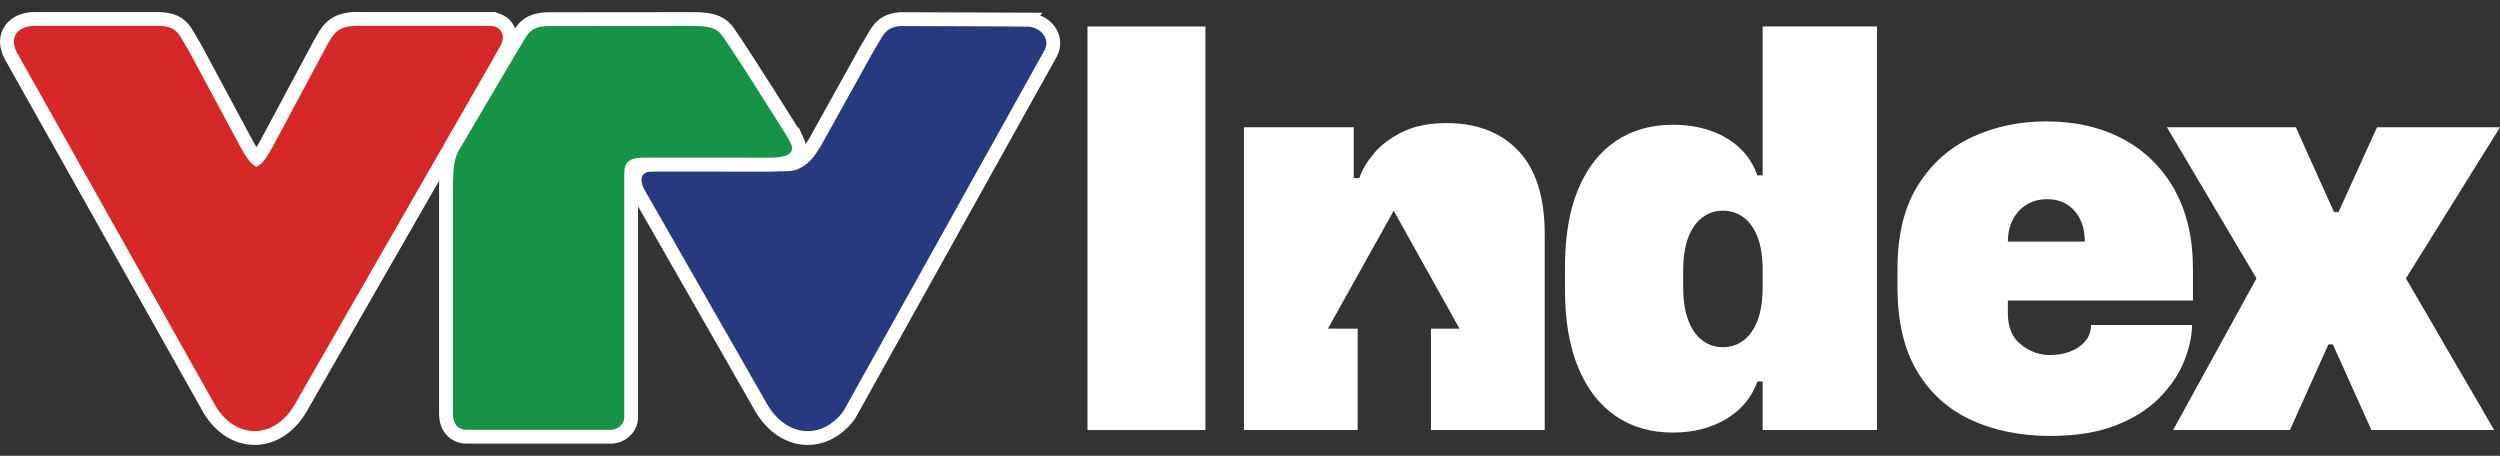 <svg width="181" height="33" viewBox="0 0 181 33" fill="none" xmlns="http://www.w3.org/2000/svg">
<rect x="0" y="0" width="181" height="33" fill="#333333" stroke="none"/>
<path d="M18.461 31.713C19.811 31.701 21.094 30.85 21.929 29.262L36.609 3.686H36.608C36.933 3.136 37.009 2.55 36.746 2.069C36.484 1.591 35.969 1.369 35.44 1.374V1.373H26.208L25.861 1.366C25.084 1.371 24.529 1.525 24.099 1.87C23.862 2.06 23.689 2.287 23.542 2.518C23.401 2.739 23.26 3.004 23.123 3.246L23.117 3.258L19.357 10.287H19.356C19.299 10.382 19.223 10.521 19.15 10.648C19.064 10.801 18.966 10.966 18.864 11.118C18.76 11.273 18.664 11.396 18.581 11.474C18.578 11.477 18.575 11.479 18.572 11.481C18.568 11.478 18.564 11.475 18.56 11.47C18.477 11.391 18.381 11.27 18.278 11.12C18.076 10.822 17.903 10.495 17.793 10.3L14.104 3.429L14.095 3.411L14.083 3.393C13.913 3.13 13.789 2.899 13.656 2.667C13.529 2.445 13.389 2.211 13.204 2.012C12.791 1.564 12.244 1.373 11.389 1.373H2.409C1.794 1.39 1.17 1.617 0.801 2.107C0.406 2.632 0.402 3.322 0.777 4.026L0.782 4.036L15.06 29.443C15.848 30.895 17.112 31.724 18.461 31.713Z" fill="#D52929" stroke="white"/>
<path d="M58.134 31.695C59.383 31.827 60.602 31.233 61.461 30.075L61.481 30.048L61.498 30.02L76.04 3.917L76.1 3.805C76.378 3.244 76.277 2.639 75.935 2.187C75.578 1.715 74.972 1.419 74.28 1.419L74.281 1.418L65.197 1.385H65.174L65.153 1.387C64.808 1.417 64.513 1.488 64.257 1.615C63.997 1.744 63.803 1.918 63.642 2.115C63.488 2.303 63.362 2.518 63.245 2.723C63.123 2.936 63.004 3.153 62.848 3.392L62.838 3.407L62.83 3.421L59.021 10.276L58.605 10.919C58.393 11.211 58.17 11.443 57.905 11.604L57.903 11.605C57.687 11.736 57.559 11.8 57.417 11.838C57.308 11.868 57.171 11.888 56.962 11.896L56.726 11.9C54.069 11.894 49.975 11.9 47.322 11.9C47.012 11.9 46.725 11.951 46.488 12.081C46.236 12.218 46.066 12.432 45.989 12.689C45.85 13.152 46.039 13.653 46.241 14.013L46.243 14.017H46.244L54.963 29.261C55.737 30.725 56.891 31.563 58.134 31.695Z" fill="#27397F" stroke="white"/>
<path d="M44.242 31.618C44.618 31.617 44.973 31.46 45.233 31.224C45.493 30.988 45.695 30.638 45.695 30.229V12.583C45.695 12.246 45.756 12.127 45.81 12.074C45.867 12.016 46.035 11.915 46.537 11.914L55.546 11.918L55.893 11.915C56.272 11.906 56.727 11.868 57.087 11.728C57.338 11.63 57.627 11.45 57.766 11.114C57.906 10.774 57.838 10.409 57.676 10.068L57.675 10.069C57.644 10.003 57.551 9.848 57.445 9.674C57.327 9.483 57.166 9.224 56.976 8.921C56.596 8.315 56.096 7.524 55.584 6.72C54.566 5.119 53.49 3.446 53.23 3.07L53.225 3.063L53.22 3.057C53.051 2.829 52.949 2.654 52.806 2.443C52.674 2.247 52.518 2.039 52.292 1.865C51.829 1.507 51.191 1.379 50.152 1.379H49.7C49.412 1.379 49.001 1.38 48.508 1.38C47.522 1.381 46.207 1.382 44.89 1.383C43.574 1.384 42.255 1.386 41.263 1.387C40.767 1.388 40.352 1.388 40.059 1.389C39.913 1.389 39.797 1.39 39.717 1.39C39.677 1.39 39.645 1.391 39.623 1.391H39.581C39.579 1.391 39.575 1.392 39.571 1.392C39.569 1.392 39.563 1.392 39.56 1.392C39.556 1.392 39.543 1.394 39.535 1.395C38.772 1.433 38.285 1.646 37.91 2.07C37.74 2.261 37.605 2.483 37.482 2.693C37.353 2.912 37.229 3.133 37.064 3.38L37.056 3.392L37.049 3.404L33.438 9.534L33.432 9.543C33.252 9.867 33.102 10.1 32.964 10.327C32.829 10.549 32.704 10.768 32.602 11.025C32.397 11.544 32.313 12.163 32.29 13.287V29.98C32.29 30.382 32.397 30.788 32.653 31.103C32.919 31.431 33.313 31.618 33.779 31.618H44.242Z" fill="#169347" stroke="white"/>
<path d="M78.734 31.134H87.272V1.917H78.734V31.134Z" fill="white"/>
<path d="M104.74 8.911C103.467 8.911 102.393 9.128 101.517 9.563C100.645 9.995 99.953 10.521 99.443 11.139C98.937 11.754 98.594 12.34 98.417 12.897H98.011V9.216H90.06V31.134H98.295V23.795H96.141L97.817 20.79L98.295 19.933L100.679 15.661L100.905 15.255L101.122 15.647L103.602 20.09L103.992 20.79L105.668 23.795H103.602V31.134H111.837V16.942C111.837 14.258 111.198 12.25 109.925 10.913C108.652 9.579 106.923 8.911 104.74 8.911Z" fill="white"/>
<path d="M127.616 20.785C127.616 21.761 127.491 22.572 127.242 23.214C126.99 23.859 126.648 24.341 126.213 24.66C125.78 24.978 125.284 25.137 124.73 25.137C124.186 25.137 123.698 24.978 123.266 24.66C122.831 24.341 122.489 23.859 122.24 23.214C121.988 22.572 121.863 21.761 121.863 20.785V19.586C121.863 18.61 121.988 17.804 122.24 17.167C122.489 16.528 122.831 16.05 123.266 15.732C123.698 15.414 124.186 15.255 124.73 15.255C125.284 15.255 125.78 15.411 126.213 15.722C126.648 16.035 126.99 16.509 127.242 17.146C127.491 17.782 127.616 18.597 127.616 19.586V20.785ZM127.616 12.693H127.231C126.974 11.947 126.56 11.3 125.99 10.751C125.42 10.202 124.722 9.778 123.897 9.481C123.07 9.184 122.141 9.033 121.11 9.033C119.524 9.033 118.15 9.428 116.983 10.213C115.816 10.998 114.911 12.154 114.27 13.679C113.625 15.204 113.304 17.093 113.304 19.342V20.968C113.304 23.204 113.625 25.092 114.27 26.63C114.911 28.169 115.816 29.336 116.983 30.129C118.15 30.922 119.524 31.317 121.11 31.317C121.884 31.317 122.598 31.229 123.255 31.054C123.913 30.877 124.505 30.627 125.035 30.301C125.563 29.975 126.014 29.585 126.388 29.131C126.759 28.678 127.04 28.174 127.231 27.617H127.616V31.134H135.891V1.917H127.616V12.693Z" fill="white"/>
<path d="M145.736 15.886C145.98 15.425 146.314 15.066 146.741 14.807C147.168 14.549 147.659 14.422 148.216 14.422C148.77 14.422 149.253 14.549 149.658 14.807C150.067 15.066 150.38 15.425 150.605 15.886C150.828 16.345 150.939 16.881 150.939 17.491H145.37C145.37 16.881 145.492 16.345 145.736 15.886ZM158.708 23.53H151.388C151.388 23.991 151.247 24.384 150.971 24.71C150.693 25.034 150.329 25.283 149.884 25.453C149.436 25.622 148.94 25.705 148.399 25.705C147.653 25.705 146.961 25.455 146.324 24.954C145.688 24.453 145.37 23.7 145.37 22.697V21.761H158.769V19.464C158.769 17.228 158.321 15.313 157.427 13.719C156.53 12.128 155.286 10.908 153.695 10.059C152.101 9.213 150.25 8.789 148.133 8.789C146.208 8.789 144.431 9.165 142.797 9.918C141.163 10.669 139.853 11.833 138.864 13.406C137.874 14.976 137.378 16.997 137.378 19.464V20.806C137.378 23.273 137.853 25.299 138.803 26.885C139.75 28.471 141.06 29.646 142.725 30.412C144.394 31.179 146.298 31.561 148.438 31.561C150.295 31.561 151.876 31.306 153.175 30.8C154.477 30.29 155.53 29.627 156.337 28.805C157.143 27.986 157.737 27.113 158.116 26.185C158.496 25.256 158.692 24.371 158.708 23.53Z" fill="white"/>
<path d="M178.449 27.474C178.088 26.864 177.732 26.254 177.38 25.644C177.027 25.034 176.674 24.424 176.324 23.814C175.971 23.204 175.613 22.596 175.255 21.986C174.897 21.376 174.542 20.766 174.189 20.156L181 9.216H172.094L169.309 15.356H168.983L166.219 9.216H156.886C157.252 9.826 157.615 10.436 157.973 11.046C158.331 11.656 158.692 12.263 159.05 12.865C159.411 13.47 159.769 14.075 160.129 14.687C160.487 15.295 160.848 15.902 161.206 16.507C161.564 17.109 161.925 17.716 162.283 18.326C162.644 18.936 163.004 19.546 163.37 20.156L157.334 31.134H165.792L168.577 24.933H168.9L171.688 31.134H180.573C180.22 30.524 179.867 29.914 179.515 29.304C179.162 28.694 178.807 28.084 178.449 27.474Z" fill="white"/>
</svg>
